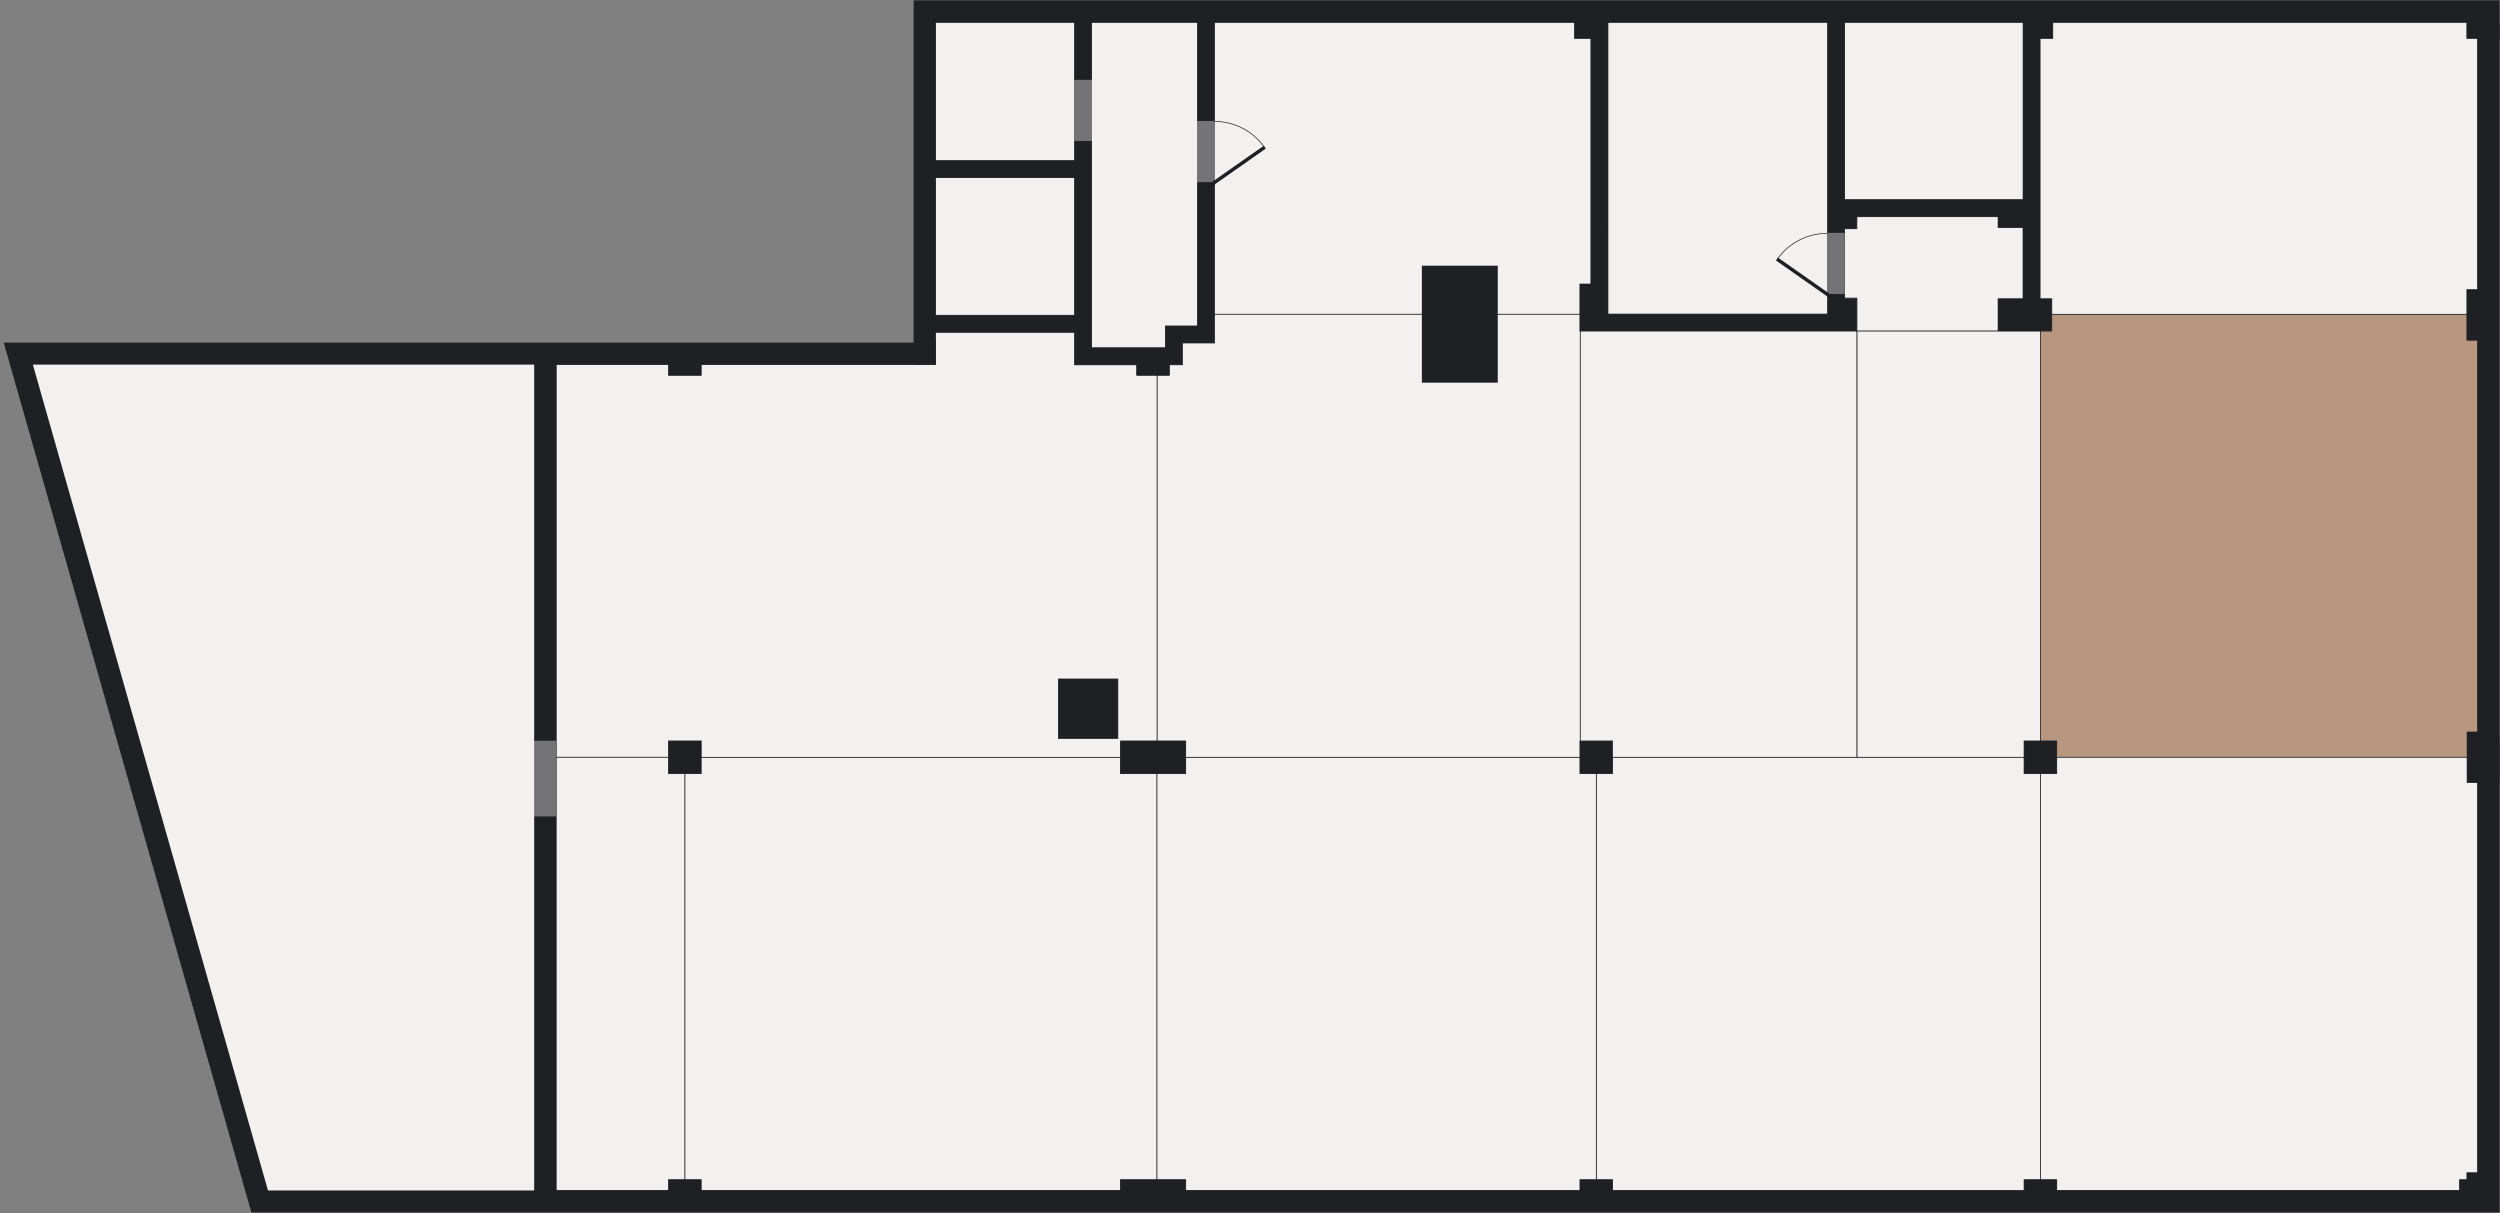 <?xml version="1.0" encoding="UTF-8"?><svg id="Ebene_1" xmlns="http://www.w3.org/2000/svg" xmlns:xlink="http://www.w3.org/1999/xlink" viewBox="0 0 715 347"><rect x="0" y="0" width="715" height="347" fill="#808080" stroke="none"/><defs><style>.cls-1{clip-path:url(#clippath);}.cls-2,.cls-3,.cls-4,.cls-5{fill:none;}.cls-2,.cls-6,.cls-7,.cls-8{stroke-width:0px;}.cls-3{stroke-width:.2px;}.cls-3,.cls-4,.cls-5{stroke:#1f2024;}.cls-9{clip-path:url(#clippath-1);}.cls-10{clip-path:url(#clippath-3);}.cls-11{clip-path:url(#clippath-2);}.cls-4{stroke-width:6.29px;}.cls-12{opacity:.4;}.cls-6{fill:#f2f1f0;}.cls-7{fill:#1f2024;}.cls-8{fill:#b89780;}</style><clipPath id="clippath"><rect class="cls-2" x="513.6" y="59.6" width="22.97" height="25.49"/></clipPath><clipPath id="clippath-1"><rect class="cls-2" x="333.37" y="27.6" width="23.08" height="25.49"/></clipPath><clipPath id="clippath-2"><rect class="cls-2" x="298.22" y="15.84" width="23.08" height="25.49"/></clipPath><clipPath id="clippath-3"><rect class="cls-2" x="143.74" y="204.86" width="24.32" height="29.64"/></clipPath></defs><polygon class="cls-6" points="5.71 101.78 74.45 343.58 155.38 343.58 155.38 101.78 5.71 101.78"/><polygon class="cls-3" points="5.71 101.78 74.45 343.58 155.38 343.58 155.38 101.78 5.71 101.78"/><polygon class="cls-8" points="583.56 94.69 583.56 211.91 588.23 211.91 588.23 216.58 705.59 216.58 705.59 209.36 708.59 209.36 708.59 97.3 705.53 97.3 705.53 89.88 586.82 89.88 586.82 94.69 583.56 94.69"/><polygon class="cls-3" points="583.56 94.69 583.56 211.91 588.23 211.91 588.23 216.58 705.59 216.58 705.59 209.36 708.59 209.36 708.59 97.3 705.53 97.3 705.53 89.88 586.82 89.88 586.82 94.69 583.56 94.69"/><polygon class="cls-6" points="451.86 89.82 451.86 81.23 455 81.23 455 10.99 450.33 10.99 450.33 6.4 347.35 6.4 347.35 89.88 451.86 89.88 451.86 89.82"/><polygon class="cls-3" points="451.86 89.82 451.86 81.23 455 81.23 455 10.99 450.33 10.99 450.33 6.4 347.35 6.4 347.35 89.88 451.86 89.88 451.86 89.82"/><polygon class="cls-6" points="333.29 99.46 333.29 93.22 335.81 93.22 338.16 93.22 342.47 93.22 342.47 6.4 312.2 6.4 312.2 99.46 325.09 99.46 333.29 99.46"/><polygon class="cls-3" points="333.29 99.46 333.29 93.22 335.81 93.22 338.16 93.22 342.47 93.22 342.47 6.4 312.2 6.4 312.2 99.46 325.09 99.46 333.29 99.46"/><polygon class="cls-6" points="708.59 335.41 708.59 223.81 705.59 223.81 705.59 216.58 588.23 216.58 588.23 221.26 583.56 221.26 583.56 337.4 588.23 337.4 588.23 340.46 703.43 340.46 703.43 337.4 705.53 337.4 705.53 335.41 708.59 335.41"/><polygon class="cls-3" points="708.59 335.41 708.59 223.81 705.59 223.81 705.59 216.58 588.23 216.58 588.23 221.26 583.56 221.26 583.56 337.4 588.23 337.4 588.23 340.46 703.43 340.46 703.43 337.4 705.53 337.4 705.53 335.41 708.59 335.41"/><polygon class="cls-6" points="583.56 337.4 583.56 221.26 578.88 221.26 578.88 216.58 461.21 216.58 461.21 221.26 456.54 221.26 456.54 337.4 461.21 337.4 461.21 340.46 578.88 340.46 578.88 337.4 583.56 337.4"/><polygon class="cls-3" points="583.56 337.4 583.56 221.26 578.88 221.26 578.88 216.58 461.21 216.58 461.21 221.26 456.54 221.26 456.54 337.4 461.21 337.4 461.21 340.46 578.88 340.46 578.88 337.4 583.56 337.4"/><polygon class="cls-6" points="330.9 337.4 330.9 221.26 320.42 221.26 320.42 216.58 200.54 216.58 200.54 221.26 195.86 221.26 195.86 337.4 200.54 337.4 200.54 340.46 320.42 340.46 320.42 337.4 330.9 337.4"/><polygon class="cls-3" points="330.9 337.4 330.9 221.26 320.42 221.26 320.42 216.58 200.54 216.58 200.54 221.26 195.86 221.26 195.86 337.4 200.54 337.4 200.54 340.46 320.42 340.46 320.42 337.4 330.9 337.4"/><polygon class="cls-6" points="456.54 337.4 456.54 221.26 451.86 221.26 451.86 216.58 339.12 216.58 339.12 221.26 330.9 221.26 330.9 337.4 339.12 337.4 339.12 340.46 451.86 340.46 451.86 337.4 456.54 337.4"/><polygon class="cls-3" points="456.54 337.4 456.54 221.26 451.86 221.26 451.86 216.58 339.12 216.58 339.12 221.26 330.9 221.26 330.9 337.4 339.12 337.4 339.12 340.46 451.86 340.46 451.86 337.4 456.54 337.4"/><polygon class="cls-6" points="451.96 211.91 451.96 94.7 451.86 94.7 451.86 89.88 347.35 89.88 347.35 93.22 347.35 98.1 342.47 98.1 338.16 98.1 338.16 99.46 338.16 100.36 338.16 104.33 334.45 104.33 334.45 107.34 330.9 107.34 330.9 211.91 339.12 211.91 339.12 216.58 451.86 216.58 451.86 211.91 451.96 211.91"/><polygon class="cls-3" points="451.96 211.91 451.96 94.7 451.86 94.7 451.86 89.88 347.35 89.88 347.35 93.22 347.35 98.1 342.47 98.1 338.16 98.1 338.16 99.46 338.16 100.36 338.16 104.33 334.45 104.33 334.45 107.34 330.9 107.34 330.9 211.91 339.12 211.91 339.12 216.58 451.86 216.58 451.86 211.91 451.96 211.91"/><polygon class="cls-6" points="522.7 59.54 522.7 6.4 459.88 6.4 459.88 81.23 459.88 89.82 522.7 89.82 522.7 85.34 522.7 65.43 522.7 59.54"/><polygon class="cls-3" points="522.7 59.54 522.7 6.4 459.88 6.4 459.88 81.23 459.88 89.82 522.7 89.82 522.7 85.34 522.7 65.43 522.7 59.54"/><polygon class="cls-6" points="578.6 10.99 578.6 6.4 527.57 6.4 527.57 57.11 578.6 57.11 578.6 10.99"/><polygon class="cls-3" points="578.6 10.99 578.6 6.4 527.57 6.4 527.57 57.11 578.6 57.11 578.6 10.99"/><rect class="cls-6" x="267.58" y="6.4" width="39.74" height="39.54"/><rect class="cls-3" x="267.58" y="6.4" width="39.74" height="39.54"/><rect class="cls-6" x="267.58" y="50.81" width="39.74" height="39.35"/><rect class="cls-3" x="267.58" y="50.81" width="39.74" height="39.35"/><path class="cls-6" d="m319.71,211.2h-17.01v-17.01h17.01v17.01Zm.71.71h10.49v-104.57h-5.81v-3h-17.77v-9.3h-39.74v9.24h-67.04v3.06h-9.35v-3.06h-32.12v112.31h32.12v-4.68h9.35v4.68h119.88v-4.68Z"/><path class="cls-3" d="m319.71,211.2h-17.01v-17.01h17.01v17.01Zm.71.71h10.49v-104.57h-5.81v-3h-17.77v-9.3h-39.74v9.24h-67.04v3.06h-9.35v-3.06h-32.12v112.31h32.12v-4.68h9.35v4.68h119.88v-4.68Z"/><polygon class="cls-6" points="191.18 216.58 159.07 216.58 159.07 340.46 191.18 340.46 191.18 337.4 195.86 337.4 195.86 221.26 191.18 221.26 191.18 216.58"/><polygon class="cls-3" points="191.18 216.58 159.07 216.58 159.07 340.46 191.18 340.46 191.18 337.4 195.86 337.4 195.86 221.26 191.18 221.26 191.18 216.58"/><path class="cls-6" d="m571.45,85.45h7.14v-20.35h-7.14v-3.12h-40.36v1.33h-.03v2.11h-3.49v19.83h3.52v9.44h40.36v-9.24Zm0,9.24h12.1-12.1Z"/><path class="cls-3" d="m571.45,85.45h7.14v-20.35h-7.14v-3.12h-40.36v1.33h-.03v2.11h-3.49v19.83h3.52v9.44h40.36v-9.24Zm0,9.24h12.1-12.1Z"/><polygon class="cls-6" points="708.59 10.99 705.53 10.99 705.53 6.4 587.1 6.4 587.1 10.99 583.47 10.99 583.47 85.45 586.82 85.45 586.82 89.88 705.53 89.88 705.53 82.85 708.59 82.85 708.59 10.99"/><polygon class="cls-3" points="708.59 10.99 705.53 10.99 705.53 6.4 587.1 6.4 587.1 10.99 583.47 10.99 583.47 85.45 586.82 85.45 586.82 89.88 705.53 89.88 705.53 82.85 708.59 82.85 708.59 10.99"/><polygon class="cls-6" points="583.56 94.69 571.45 94.69 531.09 94.69 531.09 216.58 578.88 216.58 578.88 211.91 583.56 211.91 583.56 94.69"/><polygon class="cls-3" points="583.56 94.69 571.45 94.69 531.09 94.69 531.09 216.58 578.88 216.58 578.88 211.91 583.56 211.91 583.56 94.69"/><rect class="cls-7" x="578.88" y="211.91" width="9.35" height="9.35"/><rect class="cls-7" x="451.86" y="211.91" width="9.35" height="9.35"/><rect class="cls-7" x="191.18" y="211.91" width="9.35" height="9.35"/><rect class="cls-7" x="320.42" y="211.91" width="18.71" height="9.35"/><rect class="cls-7" x="302.7" y="194.19" width="17.01" height="17.01"/><path class="cls-7" d="m578.6,57.11h-51.02V6.4h51.02v50.71Zm-55.9,32.71h-62.82V6.4h62.82v83.42ZM312.2,6.4h30.27v86.83h-9.18v6.24h-21.09V6.4Zm-4.88,83.76h-39.74v-39.35h39.74v39.35Zm0-44.22h-39.74V6.4h39.74v39.54ZM714.89,10.99V.1h-453.6v104.17h6.29v-9.24h39.74v9.3h17.77v3h9.35v-3h3.71v-6.24h9.18V6.4h102.98v4.59h4.68v70.24h-3.15v13.46h79.2v-9.36h-3.49v-19.91h3.49v-3.44h40.39v3.12h7.14v20.35h-7.14v9.24h15.36v-9.24h-3.34V10.99h3.63v-4.59h118.43v4.59h9.35Z"/><path class="cls-4" d="m711.8,220.67v-8.16c-.02-1.05-.04-2.1-.06-3.15V9.54h-3.15c1.74,0,3.15-1.41,3.15-3.15v79.6h-3.06v8.16h3.06v118.35h-3.01v8.16h3.01v117.89h-3.06v1.98h-2.1v3.06h-121.49v-3.06h-3.06v3.06h-123.96v-3.06h-3.06v3.06h-119.03v-3.06h-12.42v3.06h-126.17v-3.06h-3.06v3.06h-38.41V101.13h38.41v3.06h3.06v-3.06h67.04v-3.15c0,1.74,1.41,3.15,3.15,3.15H5.23c23.02,80.83,46.03,161.65,69.04,242.48h637.47v-122.94h.06Z"/><rect class="cls-7" x="406.65" y="75.99" width="21.71" height="33.45"/><polygon class="cls-6" points="455.51 94.69 451.96 94.69 451.96 211.91 456.92 211.91 461.21 211.91 461.21 216.58 531.06 216.58 531.06 94.69 522.7 94.69 459.88 94.69 455.51 94.69"/><polygon class="cls-3" points="455.51 94.69 451.96 94.69 451.96 211.91 456.92 211.91 461.21 211.91 461.21 216.58 531.06 216.58 531.06 94.69 522.7 94.69 459.88 94.69 455.51 94.69"/><g class="cls-12"><g class="cls-1"><rect class="cls-6" x="522.6" y="66.6" width="4.97" height="17.49"/></g></g><g class="cls-12"><g class="cls-9"><rect class="cls-6" x="342.37" y="34.6" width="5.08" height="17.49"/></g></g><g class="cls-12"><g class="cls-11"><rect class="cls-6" x="307.22" y="22.84" width="5.08" height="17.49"/></g></g><g class="cls-12"><g class="cls-10"><rect class="cls-6" x="152.74" y="211.86" width="6.32" height="21.64"/></g></g><line class="cls-5" x1="508.21" y1="74.09" x2="524.57" y2="85.55"/><path class="cls-3" d="m522.59,66.74c-5.51,0-10.93,2.61-14.32,7.46"/><line class="cls-5" x1="361.73" y1="42.09" x2="346.34" y2="52.87"/><path class="cls-3" d="m347.35,34.73c5.51,0,10.93,2.61,14.32,7.46"/></svg>